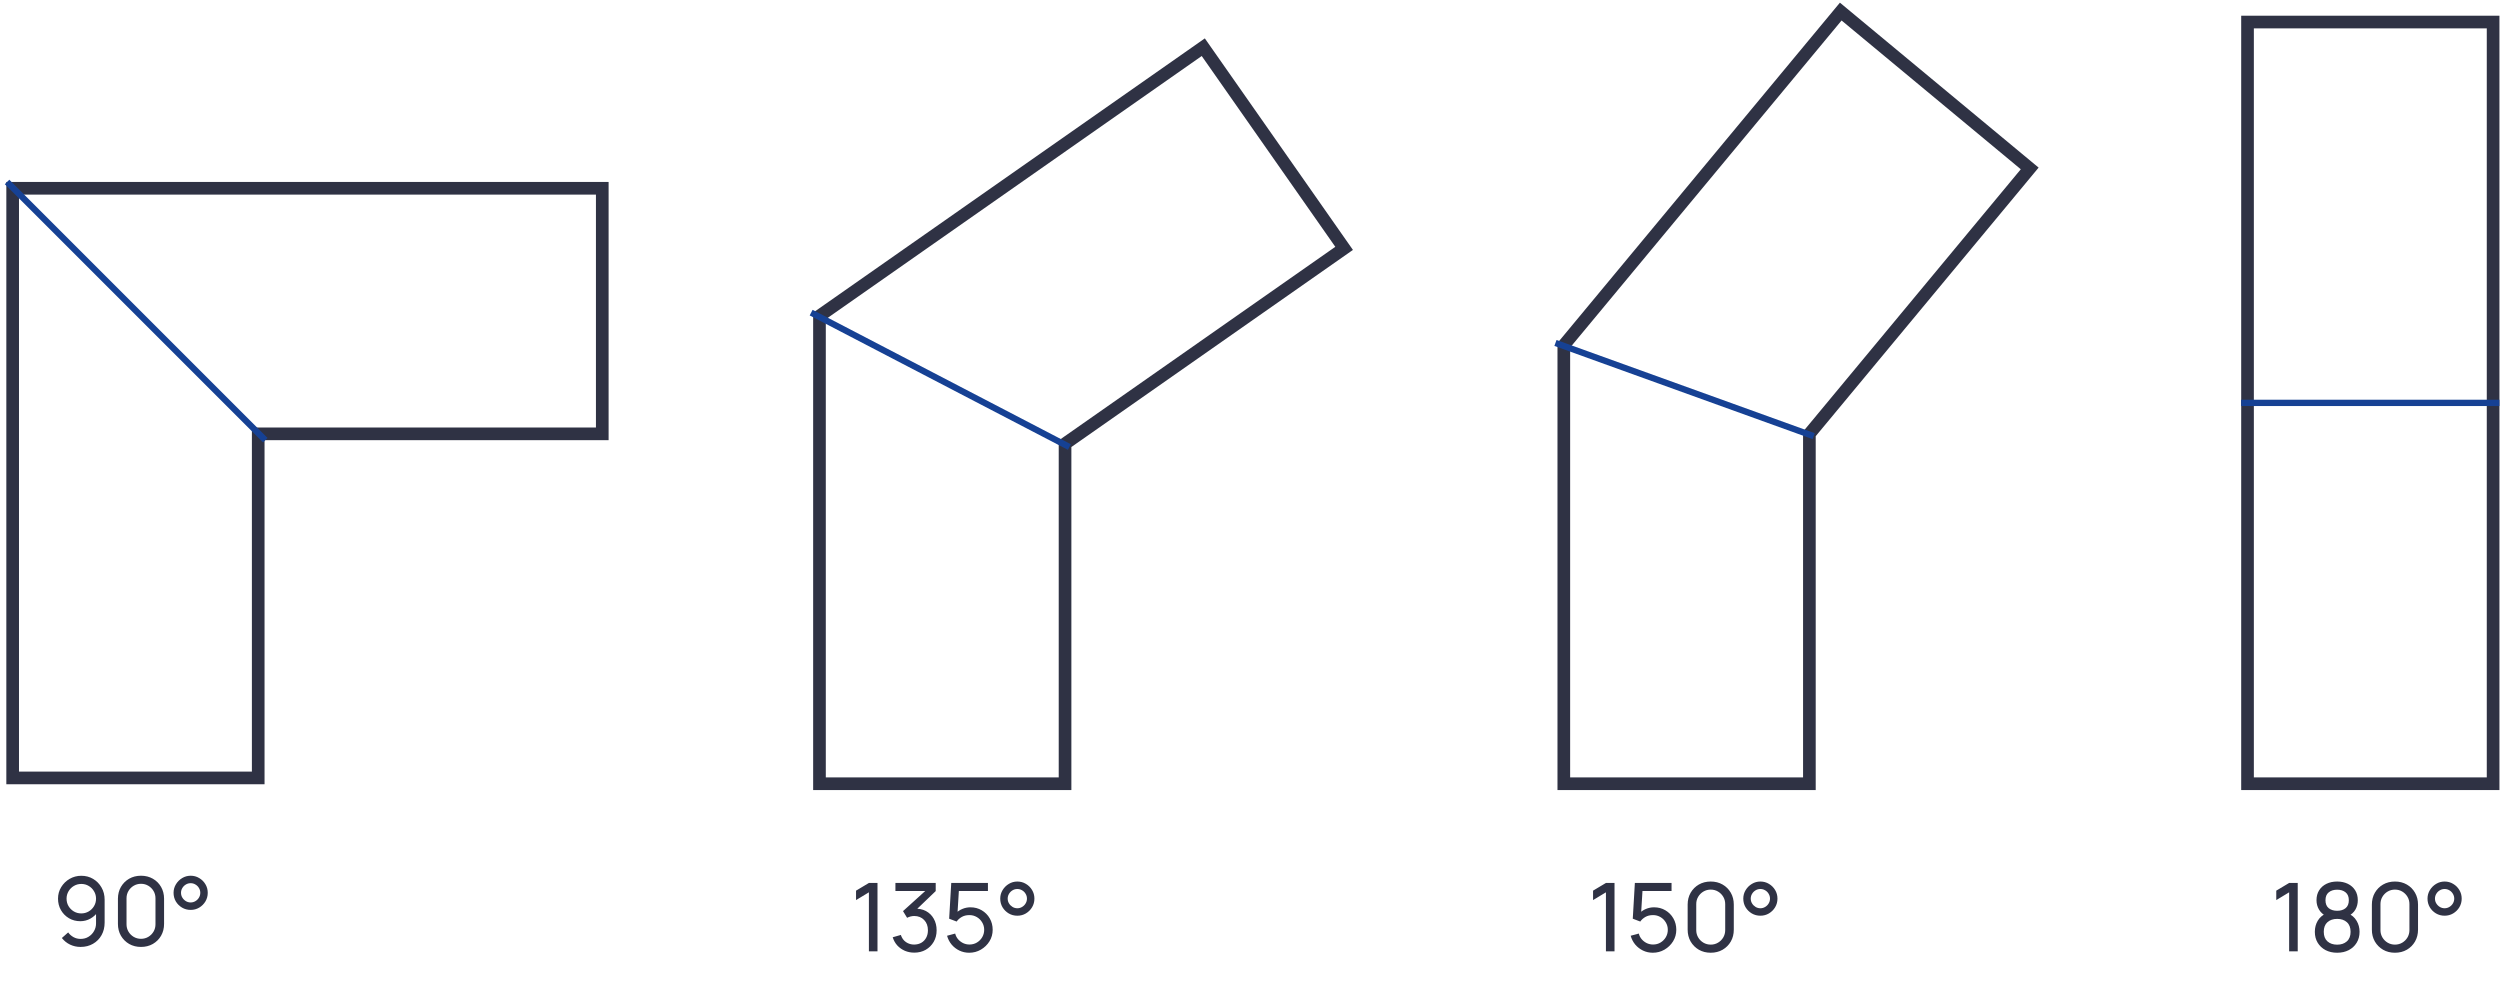 <svg width="395" height="156" viewBox="0 0 395 156" fill="none" xmlns="http://www.w3.org/2000/svg">
<path d="M12.849 138.373C13.539 138.373 14.162 138.538 14.717 138.868C15.272 139.198 15.712 139.648 16.037 140.218C16.367 140.788 16.532 141.435 16.532 142.16V145.753C16.532 146.508 16.369 147.175 16.044 147.755C15.719 148.335 15.269 148.79 14.694 149.12C14.124 149.45 13.469 149.615 12.729 149.615C12.139 149.615 11.587 149.493 11.072 149.248C10.562 149.003 10.129 148.655 9.774 148.205L10.772 147.32C10.992 147.63 11.274 147.88 11.619 148.07C11.964 148.255 12.334 148.348 12.729 148.348C13.209 148.348 13.632 148.233 13.997 148.003C14.367 147.773 14.654 147.473 14.859 147.103C15.069 146.733 15.174 146.333 15.174 145.903V143.735L15.467 144.065C15.157 144.515 14.759 144.875 14.274 145.145C13.789 145.415 13.262 145.55 12.692 145.55C12.022 145.55 11.422 145.393 10.892 145.078C10.362 144.763 9.942 144.338 9.632 143.803C9.322 143.263 9.167 142.658 9.167 141.988C9.167 141.318 9.334 140.71 9.669 140.165C10.004 139.615 10.449 139.18 11.004 138.86C11.564 138.535 12.179 138.373 12.849 138.373ZM12.849 139.663C12.419 139.663 12.027 139.768 11.672 139.978C11.322 140.183 11.042 140.463 10.832 140.818C10.622 141.168 10.517 141.558 10.517 141.988C10.517 142.418 10.619 142.81 10.824 143.165C11.034 143.515 11.314 143.795 11.664 144.005C12.019 144.215 12.412 144.32 12.842 144.32C13.272 144.32 13.664 144.215 14.019 144.005C14.374 143.795 14.654 143.515 14.859 143.165C15.069 142.81 15.174 142.418 15.174 141.988C15.174 141.563 15.069 141.175 14.859 140.825C14.654 140.47 14.374 140.188 14.019 139.978C13.669 139.768 13.279 139.663 12.849 139.663ZM22.278 149.615C21.578 149.615 20.953 149.458 20.403 149.143C19.858 148.823 19.425 148.39 19.105 147.845C18.791 147.295 18.633 146.67 18.633 145.97V142.01C18.633 141.31 18.791 140.685 19.105 140.135C19.425 139.585 19.858 139.153 20.403 138.838C20.953 138.523 21.578 138.365 22.278 138.365C22.978 138.365 23.603 138.523 24.153 138.838C24.703 139.153 25.136 139.585 25.451 140.135C25.765 140.685 25.923 141.31 25.923 142.01V145.97C25.923 146.67 25.765 147.295 25.451 147.845C25.136 148.39 24.703 148.823 24.153 149.143C23.603 149.458 22.978 149.615 22.278 149.615ZM22.278 148.333C22.703 148.333 23.088 148.23 23.433 148.025C23.778 147.82 24.053 147.545 24.258 147.2C24.463 146.85 24.566 146.465 24.566 146.045V141.928C24.566 141.503 24.463 141.118 24.258 140.773C24.053 140.428 23.778 140.153 23.433 139.948C23.088 139.743 22.703 139.64 22.278 139.64C21.858 139.64 21.473 139.743 21.123 139.948C20.778 140.153 20.503 140.428 20.298 140.773C20.093 141.118 19.991 141.503 19.991 141.928V146.045C19.991 146.465 20.093 146.85 20.298 147.2C20.503 147.545 20.778 147.82 21.123 148.025C21.473 148.23 21.858 148.333 22.278 148.333ZM30.123 143.765C29.628 143.765 29.175 143.645 28.765 143.405C28.355 143.16 28.028 142.835 27.783 142.43C27.543 142.02 27.423 141.565 27.423 141.065C27.423 140.575 27.548 140.125 27.798 139.715C28.048 139.305 28.378 138.978 28.788 138.733C29.198 138.488 29.643 138.365 30.123 138.365C30.618 138.365 31.068 138.488 31.473 138.733C31.883 138.973 32.21 139.298 32.455 139.708C32.7 140.113 32.823 140.565 32.823 141.065C32.823 141.565 32.7 142.02 32.455 142.43C32.21 142.835 31.883 143.16 31.473 143.405C31.068 143.645 30.618 143.765 30.123 143.765ZM30.123 142.588C30.398 142.588 30.65 142.518 30.88 142.378C31.115 142.238 31.3 142.053 31.435 141.823C31.575 141.593 31.645 141.34 31.645 141.065C31.645 140.79 31.575 140.538 31.435 140.308C31.3 140.073 31.115 139.888 30.88 139.753C30.65 139.613 30.398 139.543 30.123 139.543C29.848 139.543 29.595 139.613 29.365 139.753C29.135 139.888 28.95 140.073 28.81 140.308C28.67 140.538 28.6 140.79 28.6 141.065C28.6 141.34 28.67 141.593 28.81 141.823C28.95 142.053 29.135 142.238 29.365 142.378C29.595 142.518 29.848 142.588 30.123 142.588Z" fill="#191C30" fill-opacity="0.9"/>
<path d="M40.798 69.547V122.912H2V29.748H95.159V68.547H41.798H40.798V69.547Z" stroke="#191C30" stroke-opacity="0.9" stroke-width="2"/>
<path d="M41.915 69.547L1.117 28.748" stroke="#164194" stroke-miterlimit="10"/>
<path d="M137.287 150.308V140.985L135.254 142.215V140.723L137.287 139.508H138.644V150.308H137.287ZM144.461 150.518C143.926 150.518 143.428 150.42 142.968 150.225C142.508 150.025 142.111 149.745 141.776 149.385C141.446 149.02 141.203 148.588 141.048 148.088L142.331 147.72C142.496 148.22 142.771 148.6 143.156 148.86C143.541 149.12 143.973 149.248 144.453 149.243C144.893 149.233 145.273 149.133 145.593 148.943C145.918 148.748 146.168 148.483 146.343 148.148C146.523 147.813 146.613 147.425 146.613 146.985C146.613 146.315 146.413 145.773 146.013 145.358C145.613 144.938 145.088 144.728 144.438 144.728C144.258 144.728 144.068 144.753 143.868 144.803C143.673 144.853 143.491 144.923 143.321 145.013L142.676 143.955L146.681 140.333L146.853 140.783H141.476V139.508H147.843V140.79L144.431 144.06L144.416 143.588C145.131 143.538 145.756 143.655 146.291 143.94C146.826 144.225 147.241 144.633 147.536 145.163C147.836 145.693 147.986 146.3 147.986 146.985C147.986 147.675 147.831 148.285 147.521 148.815C147.211 149.345 146.791 149.763 146.261 150.068C145.731 150.368 145.131 150.518 144.461 150.518ZM153.131 150.533C152.576 150.533 152.058 150.418 151.578 150.188C151.103 149.958 150.696 149.643 150.356 149.243C150.021 148.838 149.781 148.373 149.636 147.848L150.918 147.503C151.008 147.858 151.168 148.165 151.398 148.425C151.628 148.68 151.896 148.88 152.201 149.025C152.511 149.165 152.833 149.235 153.168 149.235C153.608 149.235 154.003 149.13 154.353 148.92C154.708 148.705 154.988 148.423 155.193 148.073C155.398 147.718 155.501 147.33 155.501 146.91C155.501 146.475 155.393 146.083 155.178 145.733C154.968 145.378 154.686 145.098 154.331 144.893C153.976 144.688 153.588 144.585 153.168 144.585C152.693 144.585 152.286 144.685 151.946 144.885C151.611 145.08 151.346 145.32 151.151 145.605L149.966 145.155L150.296 139.508H156.093V140.775H150.941L151.533 140.22L151.256 144.743L150.963 144.36C151.263 144.04 151.621 143.793 152.036 143.618C152.456 143.443 152.883 143.355 153.318 143.355C153.988 143.355 154.588 143.513 155.118 143.828C155.648 144.138 156.068 144.563 156.378 145.103C156.688 145.638 156.843 146.24 156.843 146.91C156.843 147.575 156.673 148.183 156.333 148.733C155.993 149.278 155.541 149.715 154.976 150.045C154.416 150.37 153.801 150.533 153.131 150.533ZM160.737 144.683C160.242 144.683 159.789 144.563 159.379 144.323C158.969 144.078 158.642 143.753 158.397 143.348C158.157 142.938 158.037 142.483 158.037 141.983C158.037 141.493 158.162 141.043 158.412 140.633C158.662 140.223 158.992 139.895 159.402 139.65C159.812 139.405 160.257 139.283 160.737 139.283C161.232 139.283 161.682 139.405 162.087 139.65C162.497 139.89 162.824 140.215 163.069 140.625C163.314 141.03 163.437 141.483 163.437 141.983C163.437 142.483 163.314 142.938 163.069 143.348C162.824 143.753 162.497 144.078 162.087 144.323C161.682 144.563 161.232 144.683 160.737 144.683ZM160.737 143.505C161.012 143.505 161.264 143.435 161.494 143.295C161.729 143.155 161.914 142.97 162.049 142.74C162.189 142.51 162.259 142.258 162.259 141.983C162.259 141.708 162.189 141.455 162.049 141.225C161.914 140.99 161.729 140.805 161.494 140.67C161.264 140.53 161.012 140.46 160.737 140.46C160.462 140.46 160.209 140.53 159.979 140.67C159.749 140.805 159.564 140.99 159.424 141.225C159.284 141.455 159.214 141.708 159.214 141.983C159.214 142.258 159.284 142.51 159.424 142.74C159.564 142.97 159.749 143.155 159.979 143.295C160.209 143.435 160.462 143.505 160.737 143.505Z" fill="#191C30" fill-opacity="0.9"/>
<path d="M129.477 49.914L190.118 7.457L212.371 39.242L168.704 69.811L168.278 70.11V70.63V123.829H129.477V49.914Z" stroke="#191C30" stroke-opacity="0.9" stroke-width="2"/>
<path d="M168.961 70.631L128.16 49.395" stroke="#164194" stroke-miterlimit="10"/>
<path d="M253.737 150.307V140.985L251.704 142.215V140.722L253.737 139.507H255.094V150.307H253.737ZM261.143 150.532C260.588 150.532 260.07 150.417 259.59 150.187C259.115 149.957 258.708 149.642 258.368 149.242C258.033 148.837 257.793 148.372 257.648 147.847L258.93 147.502C259.02 147.857 259.18 148.165 259.41 148.425C259.64 148.68 259.908 148.88 260.213 149.025C260.523 149.165 260.845 149.235 261.18 149.235C261.62 149.235 262.015 149.13 262.365 148.92C262.72 148.705 263 148.422 263.205 148.072C263.41 147.717 263.513 147.33 263.513 146.91C263.513 146.475 263.405 146.082 263.19 145.732C262.98 145.377 262.698 145.097 262.343 144.892C261.988 144.687 261.6 144.585 261.18 144.585C260.705 144.585 260.298 144.685 259.958 144.885C259.623 145.08 259.358 145.32 259.163 145.605L257.978 145.155L258.308 139.507H264.105V140.775H258.953L259.545 140.22L259.268 144.742L258.975 144.36C259.275 144.04 259.633 143.792 260.048 143.617C260.468 143.442 260.895 143.355 261.33 143.355C262 143.355 262.6 143.512 263.13 143.827C263.66 144.137 264.08 144.562 264.39 145.102C264.7 145.637 264.855 146.24 264.855 146.91C264.855 147.575 264.685 148.182 264.345 148.732C264.005 149.277 263.553 149.715 262.988 150.045C262.428 150.37 261.813 150.532 261.143 150.532ZM270.294 150.532C269.594 150.532 268.969 150.375 268.419 150.06C267.874 149.74 267.442 149.307 267.122 148.762C266.807 148.212 266.649 147.587 266.649 146.887V142.927C266.649 142.227 266.807 141.602 267.122 141.052C267.442 140.502 267.874 140.07 268.419 139.755C268.969 139.44 269.594 139.282 270.294 139.282C270.994 139.282 271.619 139.44 272.169 139.755C272.719 140.07 273.152 140.502 273.467 141.052C273.782 141.602 273.939 142.227 273.939 142.927V146.887C273.939 147.587 273.782 148.212 273.467 148.762C273.152 149.307 272.719 149.74 272.169 150.06C271.619 150.375 270.994 150.532 270.294 150.532ZM270.294 149.25C270.719 149.25 271.104 149.147 271.449 148.942C271.794 148.737 272.069 148.462 272.274 148.117C272.479 147.767 272.582 147.382 272.582 146.962V142.845C272.582 142.42 272.479 142.035 272.274 141.69C272.069 141.345 271.794 141.07 271.449 140.865C271.104 140.66 270.719 140.557 270.294 140.557C269.874 140.557 269.489 140.66 269.139 140.865C268.794 141.07 268.519 141.345 268.314 141.69C268.109 142.035 268.007 142.42 268.007 142.845V146.962C268.007 147.382 268.109 147.767 268.314 148.117C268.519 148.462 268.794 148.737 269.139 148.942C269.489 149.147 269.874 149.25 270.294 149.25ZM278.139 144.682C277.644 144.682 277.191 144.562 276.781 144.322C276.371 144.077 276.044 143.752 275.799 143.347C275.559 142.937 275.439 142.482 275.439 141.982C275.439 141.492 275.564 141.042 275.814 140.632C276.064 140.222 276.394 139.895 276.804 139.65C277.214 139.405 277.659 139.282 278.139 139.282C278.634 139.282 279.084 139.405 279.489 139.65C279.899 139.89 280.226 140.215 280.471 140.625C280.716 141.03 280.839 141.482 280.839 141.982C280.839 142.482 280.716 142.937 280.471 143.347C280.226 143.752 279.899 144.077 279.489 144.322C279.084 144.562 278.634 144.682 278.139 144.682ZM278.139 143.505C278.414 143.505 278.666 143.435 278.896 143.295C279.131 143.155 279.316 142.97 279.451 142.74C279.591 142.51 279.661 142.257 279.661 141.982C279.661 141.707 279.591 141.455 279.451 141.225C279.316 140.99 279.131 140.805 278.896 140.67C278.666 140.53 278.414 140.46 278.139 140.46C277.864 140.46 277.611 140.53 277.381 140.67C277.151 140.805 276.966 140.99 276.826 141.225C276.686 141.455 276.616 141.707 276.616 141.982C276.616 142.257 276.686 142.51 276.826 142.74C276.966 142.97 277.151 143.155 277.381 143.295C277.611 143.435 277.864 143.505 278.139 143.505Z" fill="#191C30" fill-opacity="0.9"/>
<path d="M320.693 26.612L286.114 68.275L285.883 68.553V68.914V123.829H247.082V54.549L290.838 1.829L320.693 26.612Z" stroke="#191C30" stroke-opacity="0.9" stroke-width="2"/>
<path d="M286.563 68.914L245.762 54.188" stroke="#164194" stroke-miterlimit="10"/>
<path d="M361.683 150.307V140.985L359.651 142.215V140.722L361.683 139.507H363.041V150.307H361.683ZM369.27 150.532C368.58 150.532 367.97 150.395 367.44 150.12C366.91 149.84 366.495 149.452 366.195 148.957C365.895 148.462 365.745 147.885 365.745 147.225C365.745 146.58 365.897 145.997 366.202 145.477C366.512 144.957 366.977 144.557 367.597 144.277L367.575 144.765C367.07 144.52 366.682 144.175 366.412 143.73C366.142 143.28 366.007 142.782 366.007 142.237C366.007 141.627 366.147 141.102 366.427 140.662C366.707 140.222 367.092 139.882 367.582 139.642C368.072 139.402 368.635 139.282 369.27 139.282C369.905 139.282 370.467 139.402 370.957 139.642C371.447 139.882 371.832 140.222 372.112 140.662C372.392 141.102 372.532 141.627 372.532 142.237C372.532 142.782 372.405 143.277 372.15 143.722C371.895 144.162 371.502 144.51 370.972 144.765L370.942 144.285C371.562 144.555 372.027 144.952 372.337 145.477C372.652 145.997 372.81 146.58 372.81 147.225C372.81 147.885 372.657 148.462 372.352 148.957C372.052 149.452 371.635 149.84 371.1 150.12C370.57 150.395 369.96 150.532 369.27 150.532ZM369.27 149.257C369.9 149.257 370.41 149.085 370.8 148.74C371.195 148.39 371.392 147.885 371.392 147.225C371.392 146.56 371.197 146.055 370.807 145.71C370.422 145.36 369.91 145.185 369.27 145.185C368.635 145.185 368.122 145.36 367.732 145.71C367.347 146.055 367.155 146.56 367.155 147.225C367.155 147.885 367.35 148.39 367.74 148.74C368.13 149.085 368.64 149.257 369.27 149.257ZM369.27 143.902C369.82 143.902 370.265 143.765 370.605 143.49C370.945 143.21 371.115 142.792 371.115 142.237C371.115 141.682 370.945 141.267 370.605 140.992C370.265 140.712 369.82 140.572 369.27 140.572C368.725 140.572 368.28 140.712 367.935 140.992C367.595 141.267 367.425 141.682 367.425 142.237C367.425 142.792 367.595 143.21 367.935 143.49C368.28 143.765 368.725 143.902 369.27 143.902ZM378.402 150.532C377.702 150.532 377.077 150.375 376.527 150.06C375.982 149.74 375.549 149.307 375.229 148.762C374.914 148.212 374.757 147.587 374.757 146.887V142.927C374.757 142.227 374.914 141.602 375.229 141.052C375.549 140.502 375.982 140.07 376.527 139.755C377.077 139.44 377.702 139.282 378.402 139.282C379.102 139.282 379.727 139.44 380.277 139.755C380.827 140.07 381.259 140.502 381.574 141.052C381.889 141.602 382.047 142.227 382.047 142.927V146.887C382.047 147.587 381.889 148.212 381.574 148.762C381.259 149.307 380.827 149.74 380.277 150.06C379.727 150.375 379.102 150.532 378.402 150.532ZM378.402 149.25C378.827 149.25 379.212 149.147 379.557 148.942C379.902 148.737 380.177 148.462 380.382 148.117C380.587 147.767 380.689 147.382 380.689 146.962V142.845C380.689 142.42 380.587 142.035 380.382 141.69C380.177 141.345 379.902 141.07 379.557 140.865C379.212 140.66 378.827 140.557 378.402 140.557C377.982 140.557 377.597 140.66 377.247 140.865C376.902 141.07 376.627 141.345 376.422 141.69C376.217 142.035 376.114 142.42 376.114 142.845V146.962C376.114 147.382 376.217 147.767 376.422 148.117C376.627 148.462 376.902 148.737 377.247 148.942C377.597 149.147 377.982 149.25 378.402 149.25ZM386.247 144.682C385.752 144.682 385.299 144.562 384.889 144.322C384.479 144.077 384.152 143.752 383.907 143.347C383.667 142.937 383.547 142.482 383.547 141.982C383.547 141.492 383.672 141.042 383.922 140.632C384.172 140.222 384.502 139.895 384.912 139.65C385.322 139.405 385.767 139.282 386.247 139.282C386.742 139.282 387.192 139.405 387.597 139.65C388.007 139.89 388.334 140.215 388.579 140.625C388.824 141.03 388.947 141.482 388.947 141.982C388.947 142.482 388.824 142.937 388.579 143.347C388.334 143.752 388.007 144.077 387.597 144.322C387.192 144.562 386.742 144.682 386.247 144.682ZM386.247 143.505C386.522 143.505 386.774 143.435 387.004 143.295C387.239 143.155 387.424 142.97 387.559 142.74C387.699 142.51 387.769 142.257 387.769 141.982C387.769 141.707 387.699 141.455 387.559 141.225C387.424 140.99 387.239 140.805 387.004 140.67C386.774 140.53 386.522 140.46 386.247 140.46C385.972 140.46 385.719 140.53 385.489 140.67C385.259 140.805 385.074 140.99 384.934 141.225C384.794 141.455 384.724 141.707 384.724 141.982C384.724 142.257 384.794 142.51 384.934 142.74C385.074 142.97 385.259 143.155 385.489 143.295C385.719 143.435 385.972 143.505 386.247 143.505Z" fill="#191C30" fill-opacity="0.9"/>
<path d="M355.109 123.829V3.483H393.911V123.829H355.109Z" stroke="#191C30" stroke-opacity="0.9" stroke-width="2"/>
<path d="M394.903 63.655H354.102" stroke="#164194" stroke-miterlimit="10"/>
</svg>
